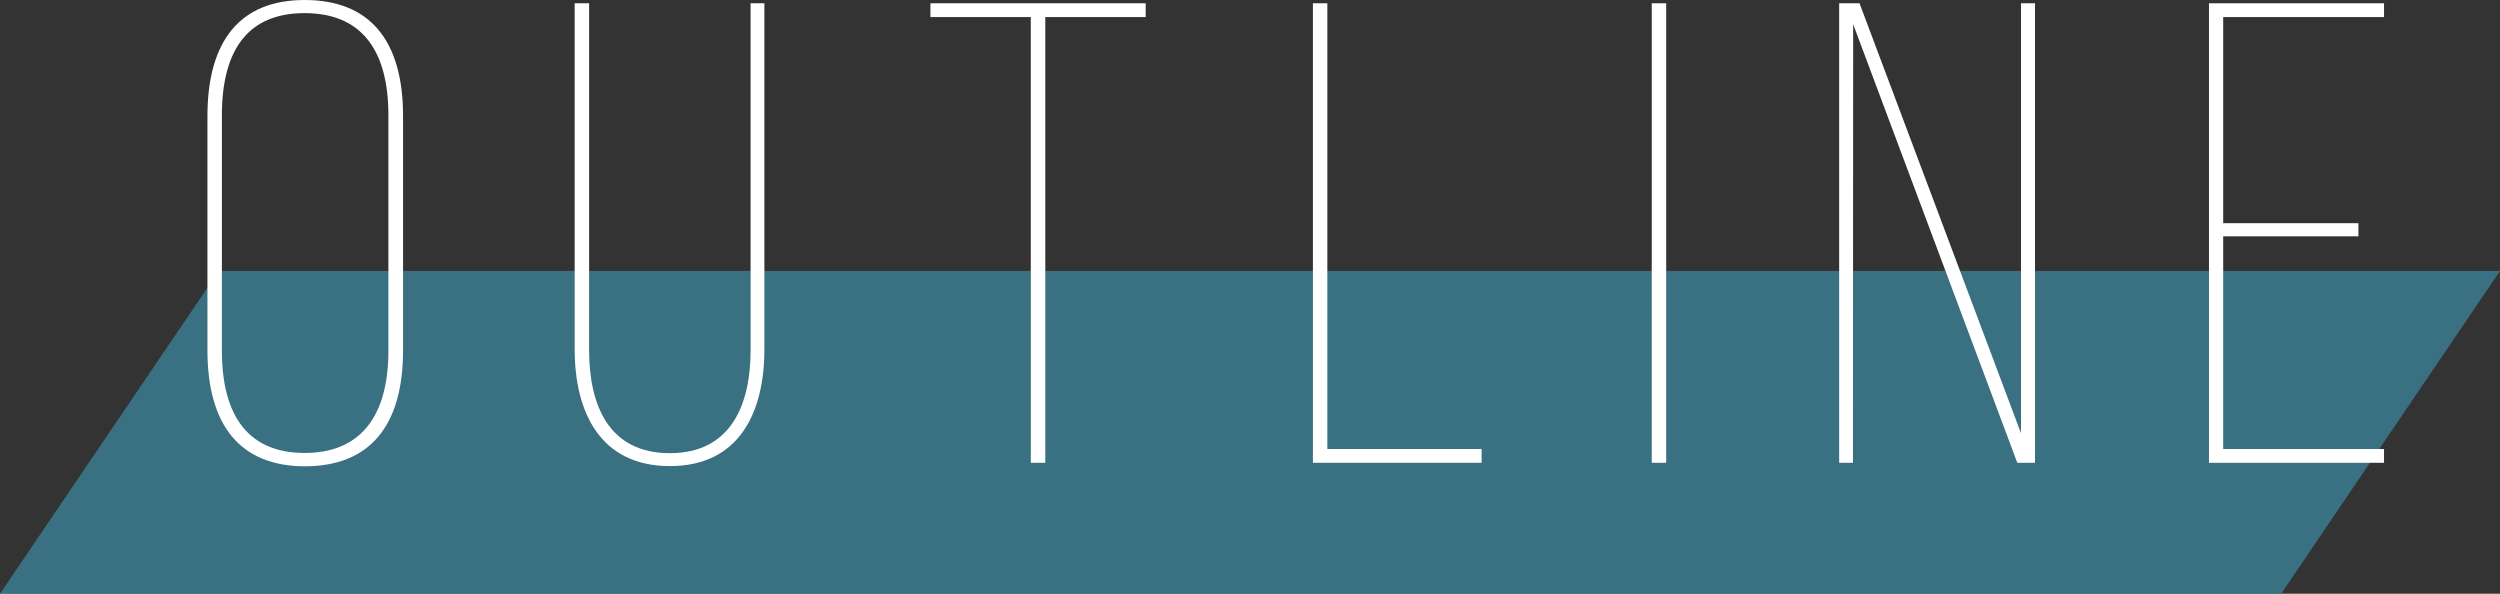 <svg xmlns="http://www.w3.org/2000/svg" viewBox="0 0 457 108.53"><rect x="0" y="0" width="457" height="108.53" fill="#333333" stroke="none"/><defs><style>.cls-1{fill:#3c8ba4;opacity:0.7;}.cls-2{fill:#fff;}</style></defs><g id="レイヤー_2" data-name="レイヤー 2"><g id="レイヤー_1-2" data-name="レイヤー 1"><polygon class="cls-1" points="417 108.53 0 108.53 40 49.53 457 49.53 417 108.53"/><path class="cls-2" d="M37.92,21.24C37.92,7.32,44,0,55.68,0c11.88,0,18,7.32,18,21.24V64c0,13.92-6.12,21.24-18,21.24C44,85.2,37.92,77.88,37.92,64Zm2.64,42.84c0,12.36,5.16,18.72,15.12,18.72S71,76.44,71,64.08v-43C71,8.76,65.76,2.4,55.68,2.4S40.56,8.76,40.56,21.12Z"/><path class="cls-2" d="M107.69,64c0,10.08,3.6,18.84,14.76,18.84S137.21,74,137.21,64V.6h2.52V63.84c0,11.52-4.56,21.36-17.28,21.36s-17.4-9.84-17.4-21.36V.6h2.64Z"/><path class="cls-2" d="M188.43,84.6V3.12H170.08V.6h39.35V3.12H191.08V84.6Z"/><path class="cls-2" d="M240,84.6V.6h2.64V82.08h28.2V84.6Z"/><path class="cls-2" d="M304.58.6v84h-2.64V.6Z"/><path class="cls-2" d="M338.72,84.6H336.2V.6h3.72l29.52,78.6V.6H372v84h-3.24l-30-80.16Z"/><path class="cls-2" d="M431.12,40.8v2.4H406.4V82.08h29.4V84.6h-32V.6h32V3.12H406.4V40.8Z"/></g></g></svg>